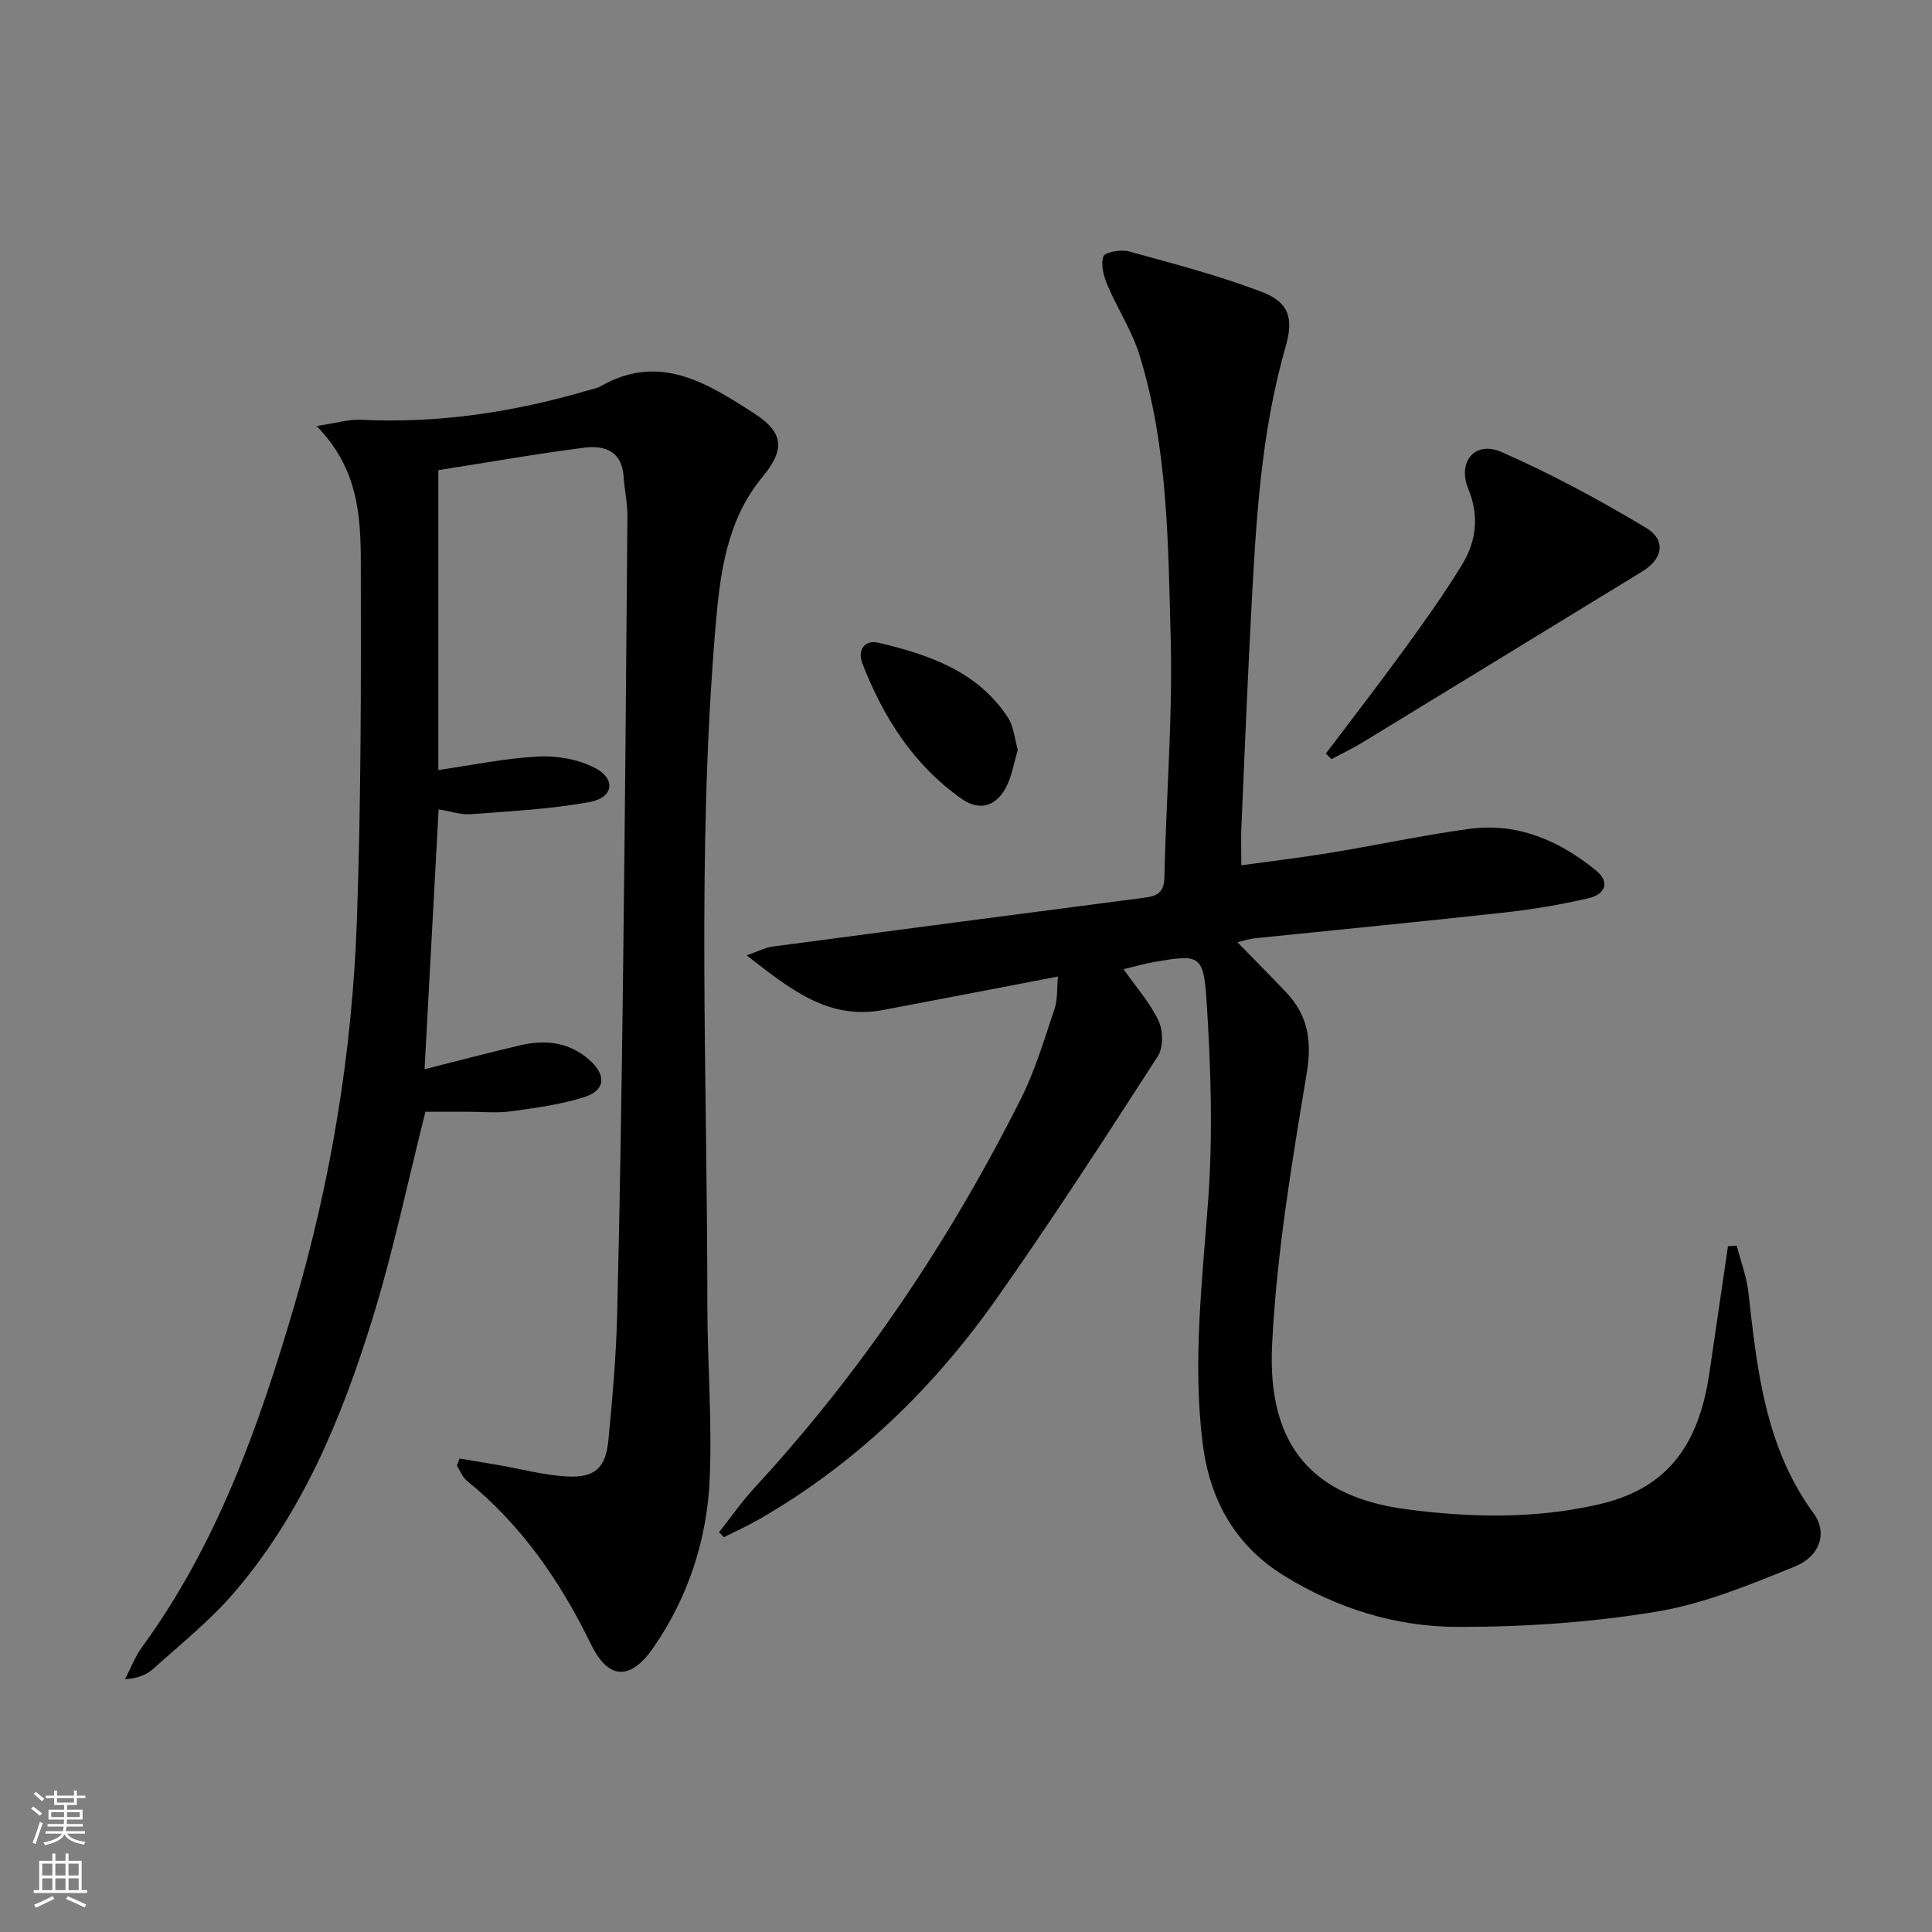 <svg enable-background="new 0 0 400 400" viewBox="0 0 400 400" xmlns="http://www.w3.org/2000/svg"><rect x="0" y="0" width="400" height="400" fill="#808080" stroke="none"/><g fill="#010000"><path d="m359.58 257.91c.82 3.23 2.04 6.41 2.41 9.68 1.8 16.06 3.48 32.05 13.51 45.75 2.88 3.93 1.39 8.83-3.88 10.98-9.33 3.79-18.9 7.75-28.74 9.37-13.54 2.23-27.42 3.17-41.16 3.14-12.71-.03-24.91-3.81-35.89-10.61-10.21-6.32-15.4-15.79-16.85-27.5-2.07-16.81-.07-33.48 1.16-50.24 1-13.71.55-27.6-.34-41.35-.61-9.52-1.53-9.56-10.75-7.98-2.1.36-4.15.97-6.43 1.51 2.58 3.68 5.45 6.9 7.23 10.64.97 2.04 1.03 5.58-.14 7.39-10.91 16.9-21.84 33.82-33.44 50.26-13.09 18.55-29.18 34.13-49.01 45.55-2.39 1.38-4.93 2.52-7.39 3.76-.33-.34-.66-.69-1-1.03 2.46-3.11 4.74-6.39 7.42-9.29 22.28-24.15 40.36-51.18 55.09-80.47 2.96-5.89 4.84-12.34 6.96-18.62.66-1.94.46-4.18.69-6.67-12.47 2.39-24.33 4.69-36.21 6.93-11.28 2.12-19.13-4.23-28.24-11.32 2.56-.88 3.93-1.62 5.37-1.81 25.66-3.42 51.34-6.78 77.01-10.12 2.6-.34 4.06-1.04 4.12-4.25.34-16.46 1.74-32.94 1.3-49.37-.53-19.71-.55-39.64-6.47-58.77-1.55-5-4.55-9.54-6.61-14.41-.78-1.85-1.46-4.28-.85-5.98.32-.9 3.67-1.48 5.32-1.02 9.24 2.54 18.56 4.98 27.49 8.38 5.6 2.13 6.61 5.45 4.92 11.32-5.25 18.22-6.18 36.98-7.17 55.72-.77 14.62-1.36 29.24-2 43.87-.1 2.31-.01 4.63-.01 7.8 6.49-.9 12.65-1.63 18.76-2.64 9.49-1.56 18.92-3.61 28.45-4.9 9.96-1.34 18.58 2.4 26.18 8.57 3.16 2.56 1.76 5.02-1.43 5.77-5.8 1.36-11.71 2.34-17.63 2.99-17.17 1.9-34.38 3.55-51.56 5.32-1.14.12-2.25.51-3.57.82 3.45 3.54 6.77 6.89 10.03 10.31 4.59 4.82 5.43 10.08 4.3 16.89-3.09 18.64-6.25 37.41-7.16 56.24-1.02 21.06 8.69 31.44 27.81 33.96 13.29 1.75 26.55 2.01 39.69-.98 13.74-3.13 20.72-11.54 23.03-27.15 1.29-8.78 2.58-17.56 3.86-26.34.62-.02 1.22-.06 1.82-.1z"/><path d="m95.14 301.97c2.74.46 5.48.91 8.22 1.38 4.73.82 9.43 2.12 14.18 2.34 5.68.27 7.87-1.83 8.42-7.5.83-8.59 1.59-17.22 1.81-25.85.58-23.31.93-46.62 1.22-69.93.39-31.81.66-63.62.91-95.43.02-2.8-.61-5.6-.8-8.41-.35-5.22-4.04-6.4-8.07-5.89-10.03 1.28-20 3.05-30.28 4.66v62.08c7.12-1.02 13.9-2.45 20.73-2.79 3.89-.2 8.28.59 11.7 2.36 4.39 2.28 3.85 6.14-1.06 7.05-8.08 1.49-16.37 1.9-24.59 2.53-2.07.16-4.21-.6-6.72-1-.97 17.95-1.92 35.62-2.91 53.8 7.01-1.76 13.41-3.46 19.85-4.96 5.28-1.23 10.27-.63 14.46 3.2 3.35 3.07 3.09 6.16-1.23 7.53-4.85 1.54-10 2.23-15.06 2.93-2.95.41-5.99.11-8.99.11-2.97.01-5.95 0-8.85 0-3.67 14.55-6.68 29.01-11.03 43.06-6.32 20.4-14.49 40.12-28.64 56.56-4.96 5.76-11 10.59-16.68 15.71-1.39 1.26-3.27 1.98-5.85 2.16 1.17-2.24 2.08-4.68 3.56-6.7 15.54-21.32 24.17-45.71 31.5-70.68 7.62-25.96 11.97-52.52 12.94-79.49.89-24.79.87-49.62.82-74.43-.02-9.61-.55-19.4-9.16-28.17 4.09-.6 6.71-1.42 9.28-1.29 15.96.78 31.49-1.57 46.75-6.04.96-.28 1.99-.45 2.84-.93 12.16-6.96 22.09-.56 31.75 5.66 6.22 4 6.34 7.55 1.69 13.16-7.43 8.98-8.77 19.97-9.7 30.9-3.96 46.73-1.68 93.56-1.7 140.35 0 11.97.99 23.97.5 35.92-.52 12.62-4.35 24.53-11.58 35.06-4.76 6.93-9.35 6.94-12.99-.52-6.38-13.09-14.38-24.71-25.73-33.91-.92-.75-1.38-2.06-2.06-3.11.18-.5.36-.99.55-1.48z"/><path d="m274.5 156.02c5.38-7.13 10.86-14.19 16.11-21.41 4.2-5.78 8.37-11.6 12.09-17.69 2.96-4.85 3.6-10.09 1.29-15.73-2.3-5.64 1.41-10.01 6.9-7.6 10.27 4.51 20.21 9.89 29.84 15.65 4.31 2.58 3.55 6.46-.71 9.07-19.28 11.79-38.56 23.59-57.85 35.36-2.09 1.28-4.33 2.33-6.49 3.49-.4-.38-.79-.76-1.18-1.14z"/><path d="m210.72 155.24c-.77 2.66-1.16 4.98-2.09 7.06-2.02 4.51-5.6 5.86-9.55 3.08-9.91-6.98-16.18-16.81-20.51-27.96-1.16-2.99.57-5 3.3-4.35 10.4 2.46 20.49 5.87 26.77 15.43 1.29 1.96 1.47 4.64 2.08 6.74z"/></g><path d="m6.44 374.46.42-.45c.65.47 1.27.95 1.85 1.44l-.45.49c-.65-.56-1.25-1.06-1.82-1.48m.93 7.33-.63-.26c.55-1.36 1.05-2.8 1.52-4.33.19.1.38.19.59.27-.46 1.29-.95 2.73-1.48 4.32m-.38-10.38.44-.42c.43.34 1.01.82 1.74 1.44l-.49.49c-.53-.51-1.09-1.01-1.69-1.51m2.5.35h1.72v-1.04h.59v1.04h3.52v-1.04h.59v1.04h1.75v.53h-1.75v1.42h-2.03v.97h3.22v2.03h-3.24c0 .35-.01.66-.03.93h3.32v.53h-3.37c-.03.27-.08.58-.15.94h3.96v.53h-3.71c.67.92 1.93 1.48 3.79 1.68-.13.24-.23.44-.29.59-2.13-.38-3.48-1.08-4.04-2.12-.43.97-1.77 1.72-4.03 2.23-.09-.19-.2-.37-.33-.55 2.1-.42 3.37-1.03 3.81-1.83h-3.36v-.53h3.58c.08-.29.13-.61.16-.94h-3.33v-.53h3.39c.02-.27.04-.58.04-.93h-3.23v-2.03h3.25v-.97h-2.07v-1.42h-1.73zm1.12 3.44v1h2.65c.01-.3.02-.44.01-.4v-.25-.35zm1.19-2h3.52v-.91h-3.52zm4.71 2h-2.63v.59c0 .15-.01.28-.01.4h2.64z" fill="#fbfcfa"/><path d="m13.56 383.74h.63v1.52h2.72v6.07h1.13v.6h-11.06v-.6h1.13v-6.07h2.73v-1.52h.63v1.52h2.1v-1.52zm-2.69 8.83.38.56c-1.24.63-2.53 1.25-3.85 1.85-.1-.21-.21-.42-.34-.63 1.36-.55 2.63-1.15 3.81-1.78m-2.13-4.27h2.1v-2.45h-2.1zm0 3.04h2.1v-2.46h-2.1zm2.72-3.04h2.1v-2.45h-2.1zm0 3.04h2.1v-2.46h-2.1zm6.07 3.6c-1.41-.71-2.7-1.3-3.86-1.78l.35-.56c1.45.62 2.75 1.19 3.84 1.72zm-1.25-9.09h-2.1v2.45h2.1zm-2.09 5.49h2.1v-2.46h-2.1z" fill="#fbfcfa"/></svg>